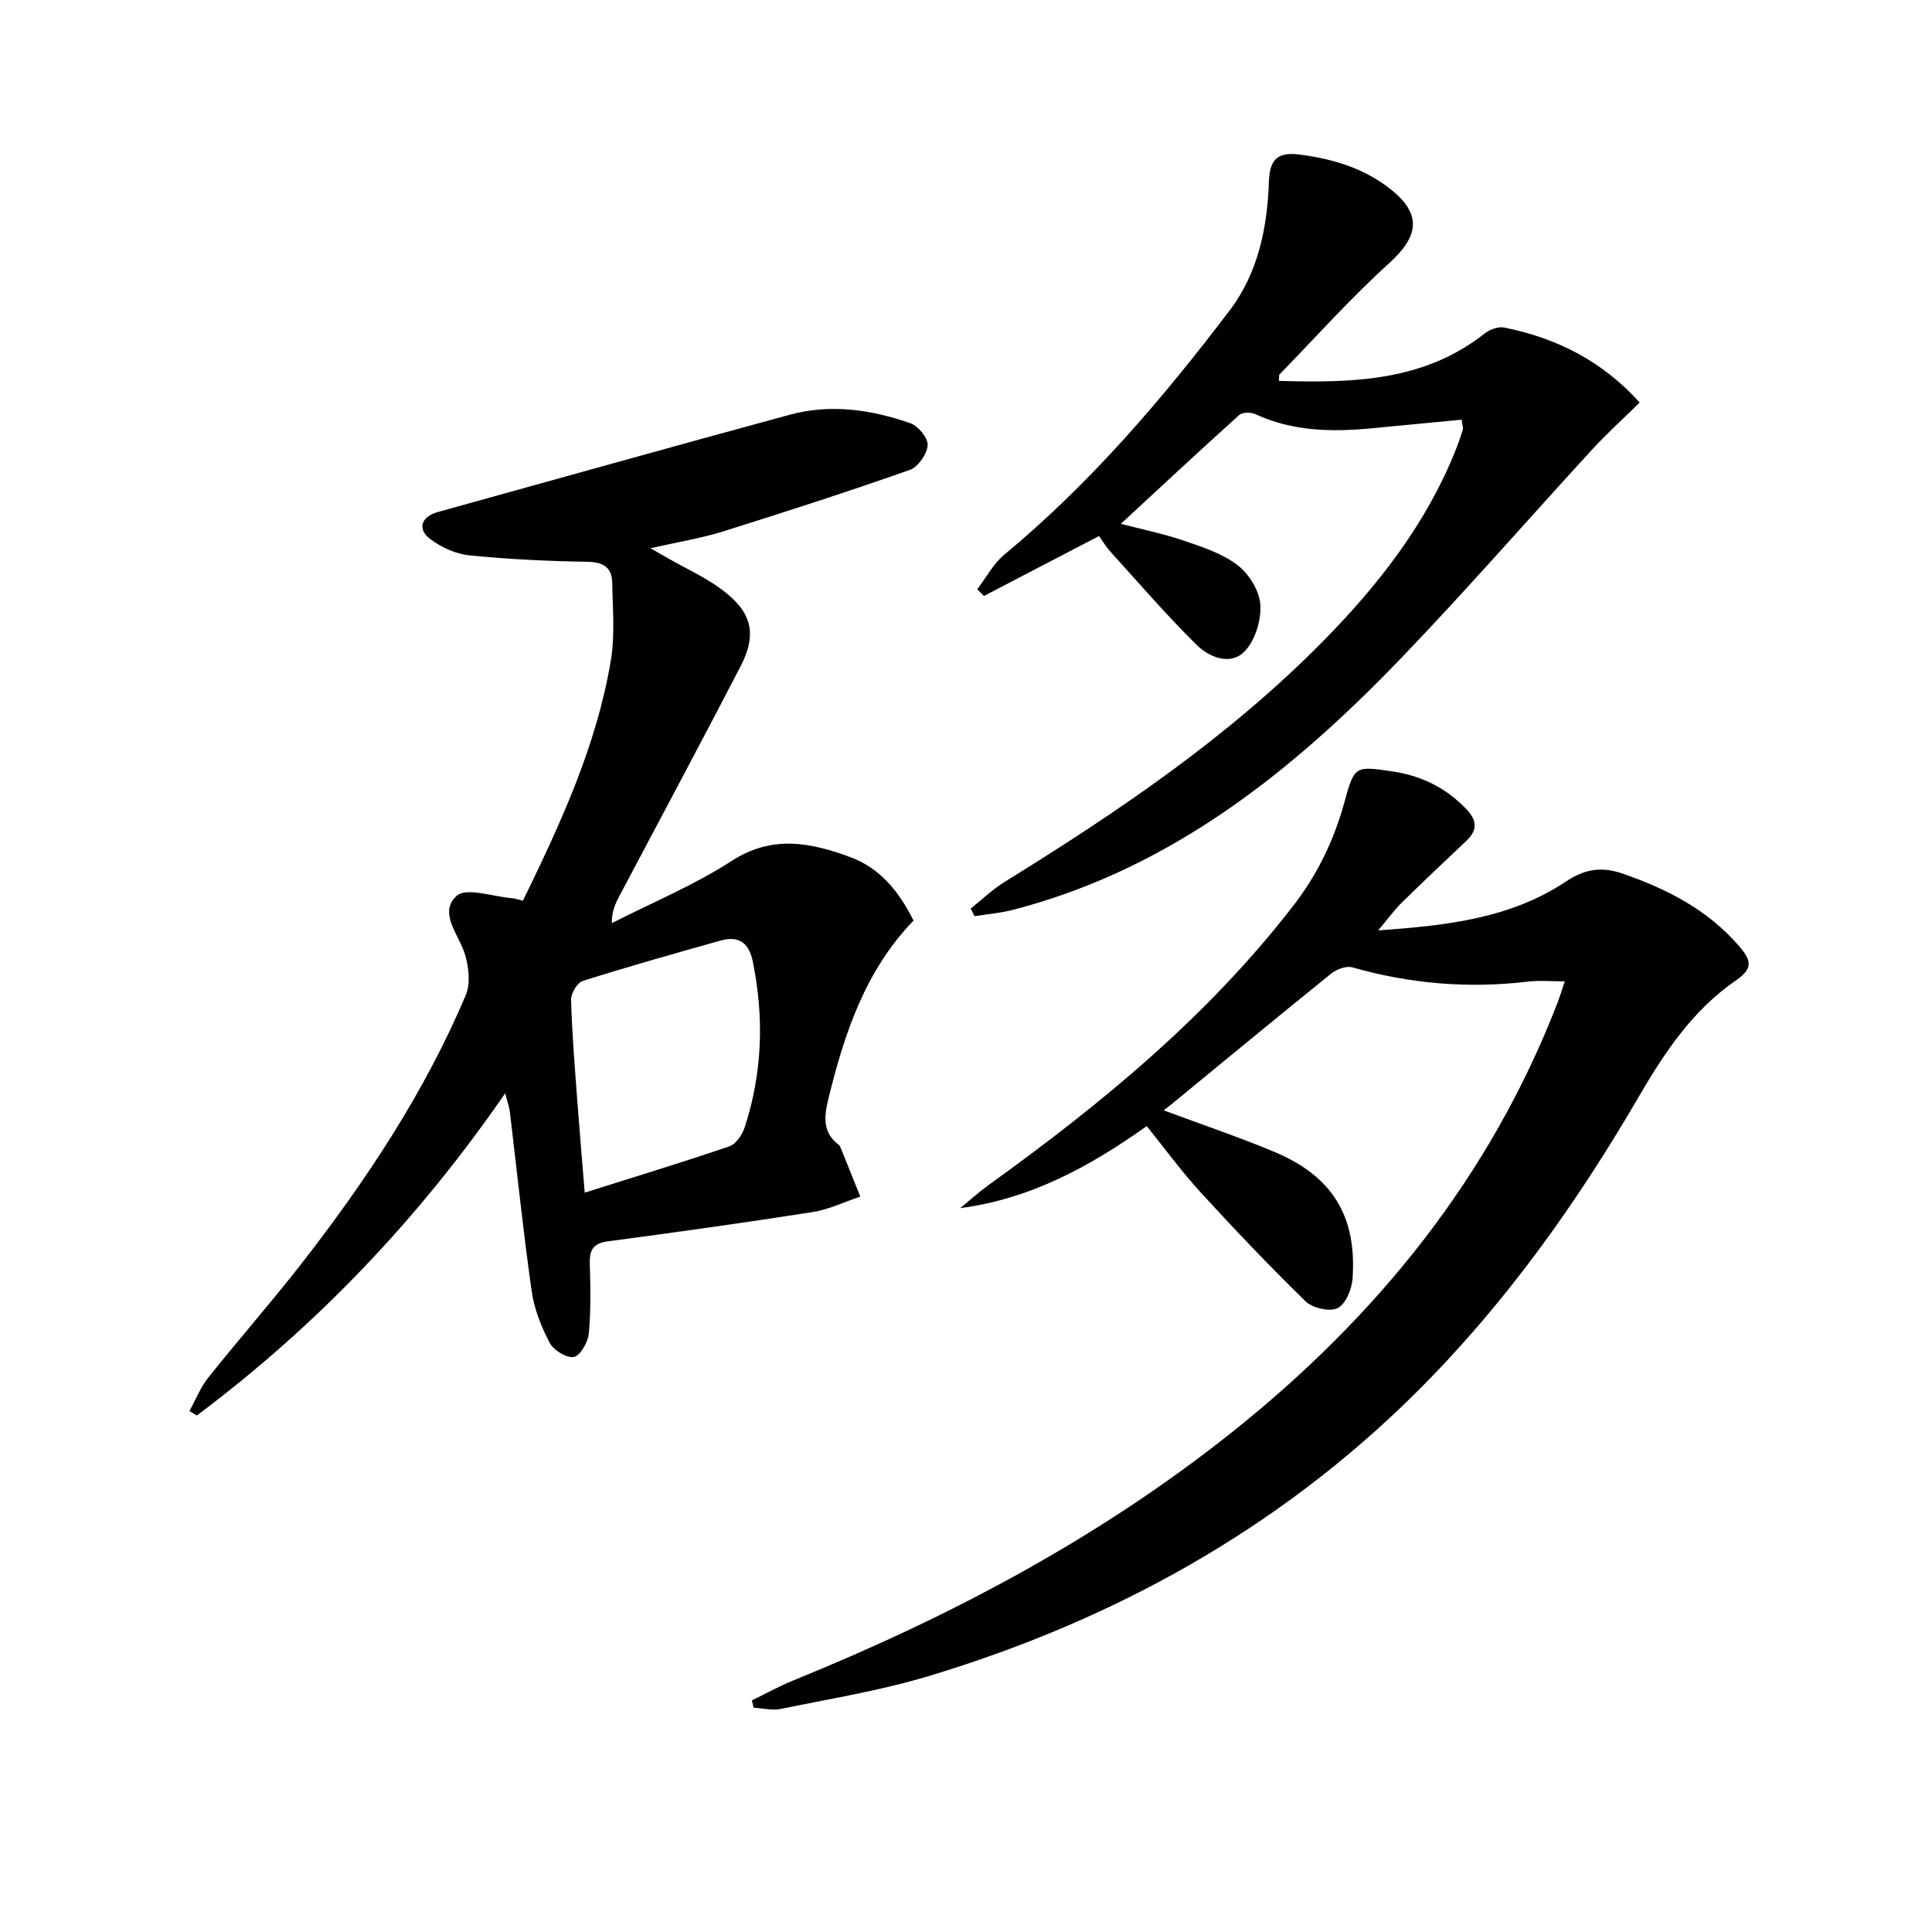 <svg enable-background="new 0 0 400 400" viewBox="0 0 400 400" xmlns="http://www.w3.org/2000/svg"><g fill="#010104"><path d="m108.27 186.48c7.93-16.28 15.3-32.28 18.21-49.83.86-5.19.36-10.63.28-15.95-.05-3.25-1.86-4.33-5.2-4.39-8.14-.13-16.29-.52-24.38-1.33-2.8-.28-5.79-1.64-8.07-3.35-2.83-2.11-1.87-4.68 1.56-5.63 24.3-6.72 48.57-13.56 72.91-20.15 8.41-2.28 16.84-1.04 24.92 1.78 1.62.56 3.68 3.1 3.56 4.57-.14 1.83-1.99 4.49-3.69 5.09-12.8 4.5-25.72 8.69-38.68 12.74-4.58 1.43-9.36 2.19-15.03 3.48 1.7.97 2.72 1.54 3.73 2.12 3.74 2.14 7.74 3.93 11.16 6.51 6.17 4.64 7.23 9.15 3.76 15.85-8.26 15.95-16.75 31.77-25.14 47.65-.76 1.45-1.48 2.92-1.51 5.49 8.32-4.24 17.04-7.85 24.83-12.89 8.42-5.45 16.44-3.79 24.61-.76 6.01 2.23 10 6.99 13.04 13.12-9.97 10.28-14.35 23.41-17.67 37.06-.87 3.59-1.16 6.85 2.19 9.37.13.1.24.24.3.39 1.39 3.44 2.77 6.88 4.16 10.32-3.29 1.1-6.51 2.68-9.9 3.21-14.1 2.21-28.24 4.18-42.39 6.06-3.05.41-3.8 1.82-3.72 4.62.14 4.83.25 9.69-.21 14.48-.17 1.79-1.76 4.59-3.1 4.83-1.5.28-4.2-1.4-5.01-2.95-1.74-3.32-3.2-7.01-3.72-10.7-1.75-12.33-3.02-24.72-4.51-37.09-.13-1.07-.52-2.12-.96-3.85-17.97 26.04-39.07 48.17-63.85 66.71-.51-.3-1.02-.61-1.53-.91 1.29-2.33 2.28-4.91 3.92-6.96 6.33-7.94 13.05-15.57 19.29-23.58 13.41-17.24 25.45-35.38 34-55.57 1.01-2.38.63-5.76-.14-8.37-1.22-4.15-5.62-8.68-1.75-12.19 2.03-1.83 7.53.17 11.47.48.65.06 1.27.29 2.26.52zm12.79 60.44c10.51-3.32 20.31-6.29 29.99-9.6 1.36-.47 2.64-2.42 3.14-3.95 3.67-11.25 4.03-22.7 1.67-34.29-.8-3.95-2.97-5.39-6.69-4.34-9.54 2.67-19.07 5.37-28.51 8.35-1.15.36-2.47 2.59-2.43 3.92.2 6.96.78 13.91 1.29 20.85.45 6.07.98 12.13 1.54 19.06z"/><path d="m323.98 203.18c-3.03 0-5.31-.23-7.53.04-12.37 1.49-24.5.47-36.48-2.94-1.26-.36-3.26.4-4.38 1.31-11.11 8.96-22.11 18.05-33.14 27.11-.38.31-.78.61-1.53 1.18 7.94 2.96 15.55 5.52 22.94 8.61 12 5.03 17.09 13.33 16.17 26.26-.16 2.19-1.44 5.28-3.11 6.09-1.65.8-5.18-.01-6.62-1.42-7.5-7.3-14.72-14.91-21.79-22.63-3.91-4.27-7.33-8.98-11.09-13.64-11.7 8.3-23.95 15.06-38.63 16.98 1.98-1.61 3.88-3.33 5.94-4.82 23.32-16.78 45.37-34.92 63.07-57.84 5.07-6.56 8.49-13.76 10.65-21.75 1.95-7.22 2.32-7.11 9.76-6.02 6 .88 11.02 3.32 15.26 7.69 2.34 2.4 2.54 4.41.1 6.72-4.47 4.23-8.95 8.45-13.35 12.77-1.49 1.46-2.73 3.19-4.88 5.74 14.45-.99 27.52-2.54 38.92-10.14 3.86-2.57 7.34-3.11 11.65-1.62 9.27 3.2 17.72 7.52 24.24 15.13 2.41 2.81 2.88 4.51-.75 7-8.83 6.05-14.71 14.8-20.02 23.92-13.02 22.4-28.01 43.4-46.43 61.64-28.45 28.18-62.58 46.99-100.75 58.49-9.97 3-20.35 4.67-30.57 6.78-1.77.36-3.72-.15-5.59-.25-.13-.51-.25-1.02-.38-1.52 2.86-1.39 5.66-2.94 8.6-4.14 32.51-13.21 63.31-29.47 90.85-51.42 29.96-23.88 53.38-52.77 67.33-88.81.43-1.09.76-2.2 1.54-4.5z"/><path d="m264.78 78.86c15.12.42 29.92.19 42.61-9.82 1.04-.82 2.8-1.47 4.03-1.23 10.85 2.17 20.31 6.93 28.06 15.53-3.43 3.37-6.75 6.36-9.76 9.64-13.17 14.34-25.96 29.04-39.44 43.08-22.71 23.66-47.86 43.82-80.5 52.3-2.61.68-5.35.9-8.02 1.33-.26-.53-.53-1.06-.79-1.58 2.34-1.86 4.52-3.98 7.05-5.54 23.54-14.55 46.4-30.01 65.93-49.84 11.28-11.45 21.1-23.98 27.23-39.05.62-1.53 1.18-3.1 1.67-4.69.13-.43-.09-.97-.23-2.1-6.29.6-12.54 1.21-18.79 1.8-8.18.77-16.24.61-23.91-2.94-.93-.43-2.69-.42-3.35.17-8.1 7.29-16.07 14.73-24.51 22.53 4.44 1.16 8.79 2.04 12.95 3.46 3.88 1.33 8.01 2.65 11.19 5.08 2.37 1.81 4.55 5.3 4.74 8.18.21 3.21-1.06 7.41-3.24 9.67-2.93 3.05-7.33 1.25-9.93-1.31-6.25-6.15-11.98-12.82-17.88-19.32-.88-.97-1.56-2.13-2.35-3.23-8.04 4.19-15.94 8.3-23.83 12.41-.46-.46-.92-.93-1.38-1.39 1.85-2.42 3.33-5.29 5.62-7.18 17.82-14.77 32.72-32.22 46.64-50.55 5.93-7.8 7.8-17.22 8.13-26.77.17-4.9 2.17-6.04 6.44-5.49 6.88.9 13.32 2.83 18.84 7.24 6.36 5.08 5.81 9.62-.35 15.2-7.97 7.23-15.18 15.3-22.7 23.03-.2.18-.1.61-.17 1.38z"/></g></svg>